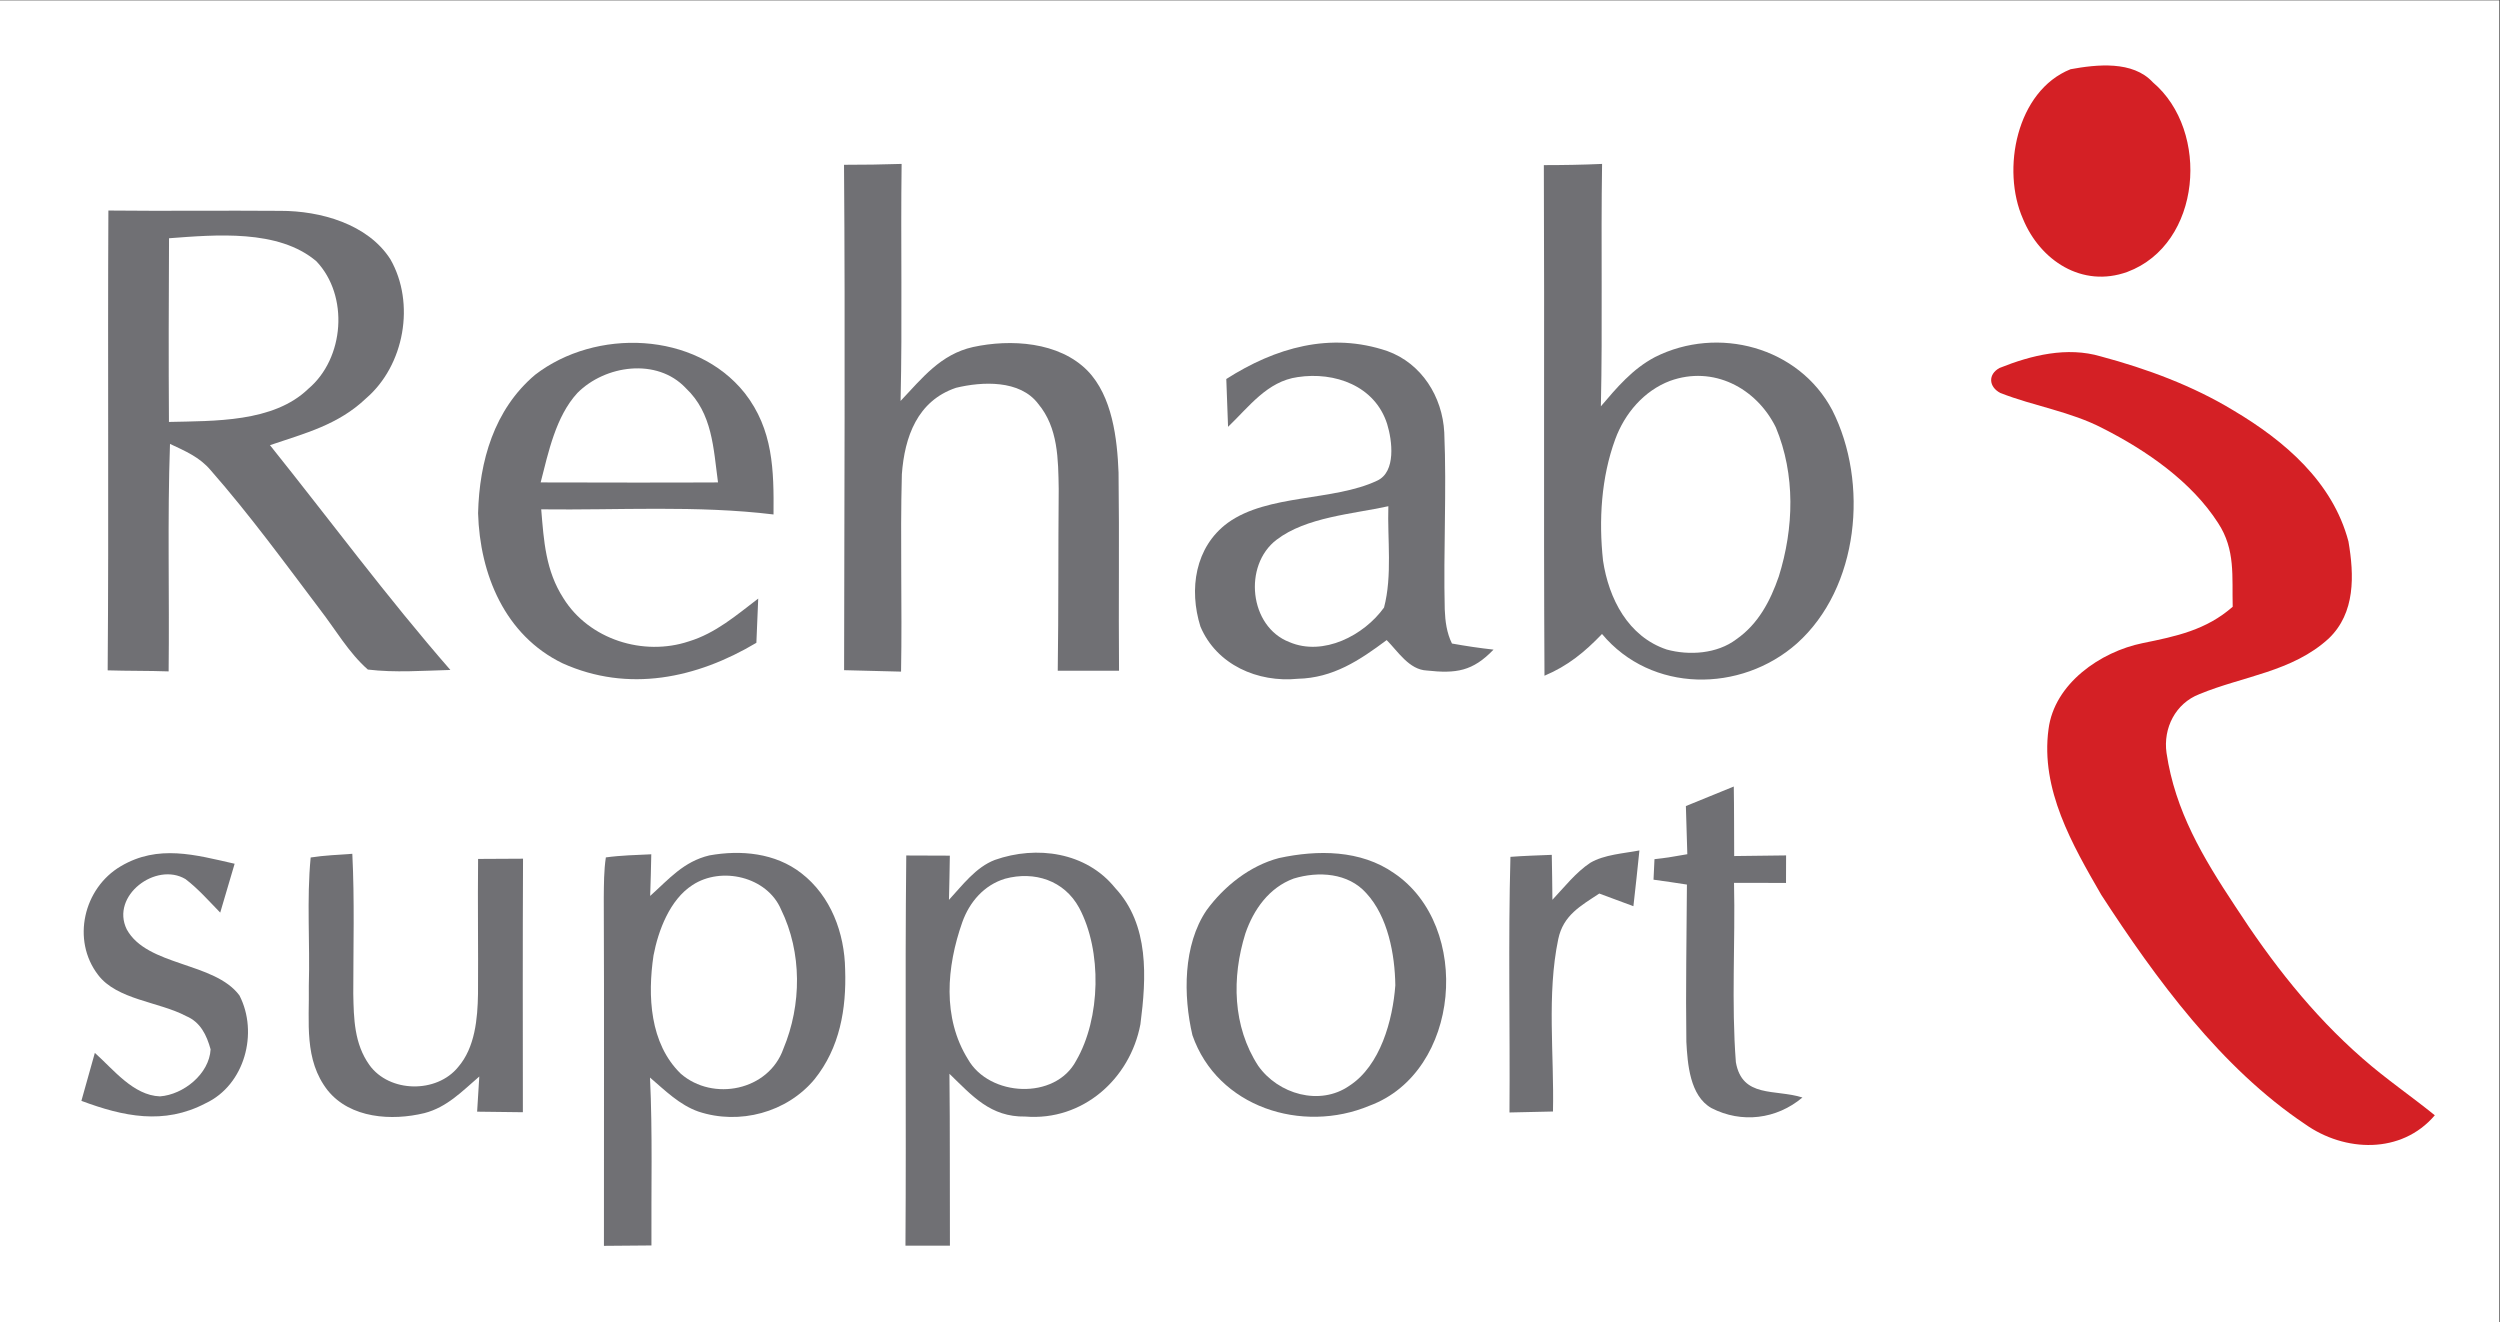 <?xml version="1.0" encoding="UTF-8" standalone="no"?> <svg xmlns:inkscape="http://www.inkscape.org/namespaces/inkscape" xmlns:sodipodi="http://sodipodi.sourceforge.net/DTD/sodipodi-0.dtd" xmlns="http://www.w3.org/2000/svg" xmlns:svg="http://www.w3.org/2000/svg" version="1.1" id="svg184" width="416" height="220" viewBox="0 0 416 220" sodipodi:docname="Logotyp med text.svg" inkscape:version="1.2 (dc2aedaf03, 2022-05-15)"><rect x="0" y="0" width="416" height="220" fill="#333333" stroke="none"/><defs id="defs188"></defs><g id="g192" inkscape:groupmode="layer" inkscape:label="Page 1" transform="matrix(1.333,0,0,-1.333,0,220)"><path d="M 0,165 H 312 V 0 H 0 Z" style="fill:#ffffff;fill-opacity:1;fill-rule:nonzero;stroke:none" id="path194"></path><path d="m 258.47,156.4 c 3.28,0.6 7.77,1.09 10.27,-1.63 7.18,-6.07 6.11,-20.2 -3.18,-23.67 -5.64,-2.04 -10.89,1.42 -13.03,6.62 -2.72,6.14 -0.82,15.97 5.94,18.68 z" style="fill:#d42025;fill-opacity:1;fill-rule:nonzero;stroke:none" id="path196"></path><path d="m 199.99,144.58 c -0.16,-10.09 0.07,-20.18 -0.15,-30.26 2.03,2.38 3.94,4.66 6.76,6.15 7.85,3.95 17.95,1.28 22.13,-6.64 4.57,-9.03 3.37,-22.16 -4.44,-29.13 -6.99,-6.16 -18.14,-6.19 -24.31,1.2 -2.16,-2.26 -4.28,-3.99 -7.18,-5.21 -0.12,21.24 0.01,42.5 -0.08,63.74 2.43,0 4.85,0.04 7.27,0.15 z" style="fill:#707074;fill-opacity:1;fill-rule:nonzero;stroke:none" id="path198"></path><path d="m 105.36,144.47 c 2.4,0 4.79,0.03 7.19,0.11 -0.13,-9.86 0.1,-19.73 -0.13,-29.59 2.7,2.85 4.99,5.82 9.04,6.73 4.69,1.02 10.74,0.67 14.3,-2.96 3.09,-3.18 3.71,-8.49 3.87,-12.71 0.11,-8.25 -0.01,-16.49 0.06,-24.74 -2.55,0 -5.1,0 -7.65,0 0.11,7.57 0.05,15.13 0.12,22.69 -0.06,3.68 -0.06,7.65 -2.56,10.63 -2.27,3.02 -7,2.79 -10.26,2 -4.82,-1.63 -6.42,-6.12 -6.76,-10.8 -0.22,-8.2 0.05,-16.42 -0.1,-24.63 -2.37,0.07 -4.74,0.11 -7.11,0.18 0.02,21.03 0.15,42.07 -0.01,63.09 z" style="fill:#707074;fill-opacity:1;fill-rule:nonzero;stroke:none" id="path200"></path><path d="m 13.53,138.76 c 7.16,-0.08 14.32,0.02 21.48,-0.04 4.97,0.01 10.9,-1.63 13.72,-6.04 3.14,-5.48 1.76,-13.25 -3.04,-17.37 -3.48,-3.31 -7.58,-4.34 -11.99,-5.84 7.52,-9.39 14.6,-18.98 22.52,-28.06 -3.41,-0.09 -6.91,-0.36 -10.3,0.05 -2.37,2.07 -4.05,5.01 -5.97,7.49 -4.43,5.87 -8.8,11.86 -13.65,17.39 -1.38,1.64 -3.19,2.4 -5.08,3.29 -0.33,-9.46 -0.06,-18.93 -0.17,-28.4 -2.53,0.09 -5.07,0.05 -7.61,0.13 0.15,19.13 -0.01,38.27 0.09,57.4 z" style="fill:#707074;fill-opacity:1;fill-rule:nonzero;stroke:none" id="path202"></path><path d="m 21.1,135.3 c 5.78,0.43 13.67,1.16 18.4,-2.88 4.07,-4.29 3.51,-12.11 -1.02,-15.92 -4.35,-4.21 -11.76,-3.99 -17.39,-4.13 -0.05,7.64 -0.03,15.29 0.01,22.93 z" style="fill:#ffffff;fill-opacity:1;fill-rule:nonzero;stroke:none" id="path204"></path><path d="m 92.97,115.97 c 3.55,-4.56 3.64,-9.61 3.59,-15.15 -9.54,1.16 -19.37,0.52 -29,0.64 0.33,-3.98 0.55,-7.65 2.78,-11.11 3.2,-5.14 9.98,-7.27 15.66,-5.37 3.34,1.02 5.92,3.26 8.65,5.34 -0.08,-1.84 -0.16,-3.68 -0.23,-5.52 -7.47,-4.45 -15.99,-6.25 -24.19,-2.56 -7.2,3.49 -10.33,11.1 -10.55,18.74 0.16,6.49 2,12.94 7.11,17.27 7.55,5.83 20.01,5.46 26.18,-2.28 z" style="fill:#707074;fill-opacity:1;fill-rule:nonzero;stroke:none" id="path206"></path><path d="m 173.18,121.22 c 4.29,-1.55 6.88,-5.7 7.11,-10.16 0.31,-7.36 -0.12,-14.74 0.06,-22.11 0.06,-1.47 0.24,-2.9 0.9,-4.24 1.72,-0.31 3.45,-0.57 5.19,-0.76 -2.6,-2.71 -4.67,-3.01 -8.32,-2.61 -2.21,0.09 -3.6,2.37 -5.02,3.8 -3.39,-2.53 -6.69,-4.73 -11.09,-4.83 -4.99,-0.5 -10.14,1.73 -12.16,6.52 -1.45,4.63 -0.69,9.93 3.42,12.95 5,3.61 13.2,2.68 18.64,5.26 2.39,1.1 1.88,5.03 1.25,7.07 -1.51,4.77 -6.54,6.56 -11.16,5.86 -3.82,-0.53 -6.09,-3.72 -8.7,-6.21 -0.08,1.99 -0.14,3.98 -0.22,5.97 6.12,3.91 12.98,5.91 20.1,3.49 z" style="fill:#707074;fill-opacity:1;fill-rule:nonzero;stroke:none" id="path208"></path><path d="m 262.25,120.55 c 5.75,-1.54 11.48,-3.66 16.58,-6.76 6.36,-3.78 12.37,-8.91 14.33,-16.34 0.72,-4.22 0.88,-8.91 -2.46,-12.11 -4.54,-4.17 -10.73,-4.7 -16.15,-6.95 -2.98,-1.15 -4.54,-4.24 -4.1,-7.34 1.08,-7.27 4.56,-13.06 8.53,-19.07 4.57,-7.04 9.61,-13.54 15.96,-19.08 2.89,-2.54 5.99,-4.64 9,-7.08 -4.16,-4.89 -11.26,-4.61 -16.19,-1.11 -10.49,7.02 -18.63,18.14 -25.44,28.62 -3.62,6.27 -7.61,13.16 -6.59,20.69 0.72,5.69 6.49,9.67 11.75,10.74 4.18,0.85 7.93,1.63 11.24,4.54 -0.1,3.78 0.37,7.11 -1.82,10.45 -3.32,5.18 -8.95,9.06 -14.37,11.81 -4.08,2.13 -8.6,2.77 -12.82,4.43 -1.44,0.75 -1.57,2.32 -0.09,3.12 3.96,1.59 8.43,2.69 12.64,1.44 z" style="fill:#d42025;fill-opacity:1;fill-rule:nonzero;stroke:none" id="path210"></path><path d="m 85.6,116.6 c 3.35,-3.15 3.45,-7.51 4.03,-11.78 -7.38,-0.04 -14.76,-0.01 -22.14,0 0.96,3.74 1.89,8.23 4.58,11.16 3.46,3.49 9.94,4.43 13.53,0.62 z" style="fill:#ffffff;fill-opacity:1;fill-rule:nonzero;stroke:none" id="path212"></path><path d="m 208.46,117.49 c 5.39,1.96 10.78,-0.86 13.22,-5.8 2.46,-5.9 2.26,-12.57 0.37,-18.61 -1.06,-3.07 -2.57,-5.94 -5.3,-7.84 -2.4,-1.82 -5.89,-2.05 -8.69,-1.28 -4.82,1.61 -7.24,6.36 -7.95,11.09 -0.55,5.03 -0.23,10.4 1.53,15.18 1.18,3.21 3.58,6.03 6.82,7.26 z" style="fill:#ffffff;fill-opacity:1;fill-rule:nonzero;stroke:none" id="path214"></path><path d="m 173.31,101.85 c -0.13,-4.11 0.51,-8.67 -0.54,-12.65 -2.49,-3.47 -7.58,-6.13 -11.82,-4.31 -5.01,1.93 -5.78,9.58 -1.6,12.77 3.71,2.84 9.51,3.21 13.96,4.19 z" style="fill:#ffffff;fill-opacity:1;fill-rule:nonzero;stroke:none" id="path216"></path><path d="m 216.43,66.86 c 0.05,-2.89 0.03,-5.79 0.05,-8.68 2.16,0.02 4.32,0.05 6.48,0.08 0,-1.14 0,-2.29 -0.01,-3.44 -2.17,0.01 -4.33,0.02 -6.49,0.01 0.17,-7.43 -0.34,-14.98 0.23,-22.38 0.79,-4.52 4.91,-3.33 8.31,-4.41 -3.23,-2.72 -7.6,-3.26 -11.36,-1.32 -2.7,1.53 -2.98,5.52 -3.13,8.26 -0.09,6.55 0.03,13.1 0.07,19.64 -1.39,0.22 -2.78,0.42 -4.17,0.61 0.04,0.86 0.08,1.71 0.12,2.56 1.38,0.14 2.74,0.38 4.1,0.62 -0.06,2.01 -0.11,4.01 -0.18,6.01 2,0.8 3.98,1.64 5.98,2.44 z" style="fill:#707074;fill-opacity:1;fill-rule:nonzero;stroke:none" id="path218"></path><path d="m 38.78,58 c 1.71,0.27 3.47,0.33 5.2,0.46 0.29,-5.82 0.12,-11.64 0.12,-17.46 0.06,-3.14 0.12,-6.24 2.01,-8.9 2.5,-3.48 8.4,-3.57 11.08,-0.26 2.11,2.44 2.43,6.04 2.48,9.13 0.04,5.61 -0.05,11.23 0.01,16.85 1.87,0.01 3.74,0.02 5.61,0.03 -0.05,-10.55 -0.03,-21.1 -0.02,-31.65 -1.9,0.02 -3.81,0.05 -5.71,0.07 0.09,1.46 0.18,2.93 0.27,4.39 -2.14,-1.84 -4.03,-3.84 -6.85,-4.57 -4.07,-0.99 -9.24,-0.67 -12.07,2.83 -3,3.83 -2.28,8.52 -2.36,13.08 0.16,5.32 -0.28,10.71 0.23,16 z" style="fill:#707074;fill-opacity:1;fill-rule:nonzero;stroke:none" id="path220"></path><path d="m 75.63,58.01 c 1.87,0.26 3.78,0.3 5.67,0.39 -0.03,-1.73 -0.08,-3.47 -0.14,-5.2 2.37,2.13 4.17,4.29 7.39,5.06 3.94,0.71 8.23,0.31 11.48,-2.22 3.69,-2.85 5.4,-7.47 5.47,-12.03 0.17,-4.92 -0.67,-9.77 -3.82,-13.69 -3.45,-4.16 -9.38,-5.74 -14.49,-4.04 -2.37,0.83 -4.18,2.65 -6.05,4.25 C 81.47,23.56 81.28,16.55 81.32,9.57 79.34,9.55 77.36,9.53 75.39,9.52 75.38,24.01 75.43,38.5 75.37,53 c 0.02,1.66 0.01,3.36 0.26,5.01 z" style="fill:#707074;fill-opacity:1;fill-rule:nonzero;stroke:none" id="path222"></path><path d="m 139.21,54.19 c 4.28,-4.59 3.9,-11.2 3.15,-17 -1.29,-6.85 -7.22,-12.11 -14.37,-11.53 -4.35,-0.07 -6.61,2.57 -9.47,5.34 0.08,-7.15 0.03,-14.3 0.06,-21.46 -1.85,0.01 -3.7,0 -5.55,0 0.11,16.24 -0.07,32.48 0.1,48.71 1.81,-0.01 3.63,-0.02 5.44,-0.02 -0.03,-1.84 -0.06,-3.68 -0.11,-5.52 1.69,1.83 3.35,4.08 5.74,4.99 5.2,1.83 11.4,0.98 15.01,-3.51 z" style="fill:#707074;fill-opacity:1;fill-rule:nonzero;stroke:none" id="path224"></path><path d="m 159.66,57.93 c 4.81,1.04 10.19,1.04 14.37,-1.89 9.79,-6.62 8.31,-24.81 -3.06,-29.02 -8.43,-3.54 -19,-0.2 -22.12,8.8 -1.15,4.92 -1.18,11.26 1.77,15.6 2.18,2.99 5.41,5.56 9.04,6.51 z" style="fill:#707074;fill-opacity:1;fill-rule:nonzero;stroke:none" id="path226"></path><path d="m 193.71,58.33 c 0.04,-1.87 0.06,-3.74 0.08,-5.61 1.48,1.57 2.92,3.42 4.73,4.62 1.76,1.03 4.15,1.16 6.13,1.54 -0.23,-2.32 -0.49,-4.64 -0.75,-6.96 -1.42,0.53 -2.84,1.06 -4.26,1.58 -2.34,-1.55 -4.49,-2.7 -5.12,-5.68 -1.45,-6.95 -0.5,-14.45 -0.66,-21.53 -1.81,-0.04 -3.62,-0.08 -5.43,-0.12 0.08,10.63 -0.17,21.29 0.12,31.91 1.72,0.13 3.43,0.18 5.16,0.25 z" style="fill:#707074;fill-opacity:1;fill-rule:nonzero;stroke:none" id="path228"></path><path d="m 29.29,57.22 c -0.59,-2.04 -1.19,-4.07 -1.8,-6.1 -1.38,1.41 -2.75,2.98 -4.33,4.18 -3.68,2.2 -9.39,-2.07 -7.34,-6.27 2.53,-4.63 10.95,-4.05 14.07,-8.25 2.39,-4.63 0.68,-11.17 -4.22,-13.46 -5.22,-2.74 -10.28,-1.65 -15.51,0.3 0.56,2 1.12,3.99 1.68,5.99 2.31,-2.06 4.8,-5.31 8.13,-5.43 2.93,0.22 6.15,2.79 6.32,5.87 -0.49,1.77 -1.26,3.4 -3.05,4.15 -3.38,1.8 -8.65,2.03 -11,5.15 -3.33,4.34 -1.81,10.83 2.84,13.56 4.67,2.76 9.31,1.42 14.21,0.31 z" style="fill:#707074;fill-opacity:1;fill-rule:nonzero;stroke:none" id="path230"></path><path d="m 125.46,55.35 c 3.67,0.99 7.39,-0.21 9.25,-3.63 2.88,-5.38 2.69,-13.8 -0.37,-19.08 -2.61,-4.96 -10.85,-4.52 -13.51,0.18 -3.22,5.18 -2.66,11.55 -0.71,17.09 0.9,2.53 2.71,4.64 5.34,5.44 z" style="fill:#ffffff;fill-opacity:1;fill-rule:nonzero;stroke:none" id="path232"></path><path d="m 161.49,55.37 c 3.08,0.94 6.81,0.72 9.07,-1.83 2.7,-2.92 3.57,-7.66 3.62,-11.5 -0.32,-4.34 -1.86,-10.02 -5.73,-12.53 -3.7,-2.58 -8.9,-1.05 -11.39,2.49 -3.2,4.93 -3.31,11.02 -1.6,16.51 1.02,2.99 2.97,5.74 6.03,6.86 z" style="fill:#ffffff;fill-opacity:1;fill-rule:nonzero;stroke:none" id="path234"></path><path d="m 86.43,54.55 c 3.6,2.38 9.32,1.07 11.07,-3.04 2.63,-5.38 2.58,-11.91 0.29,-17.39 -1.84,-5.23 -8.79,-6.61 -12.81,-3.11 -3.88,3.78 -4.15,9.73 -3.4,14.77 0.6,3.14 2.05,6.96 4.85,8.77 z" style="fill:#ffffff;fill-opacity:1;fill-rule:nonzero;stroke:none" id="path236"></path></g></svg> 